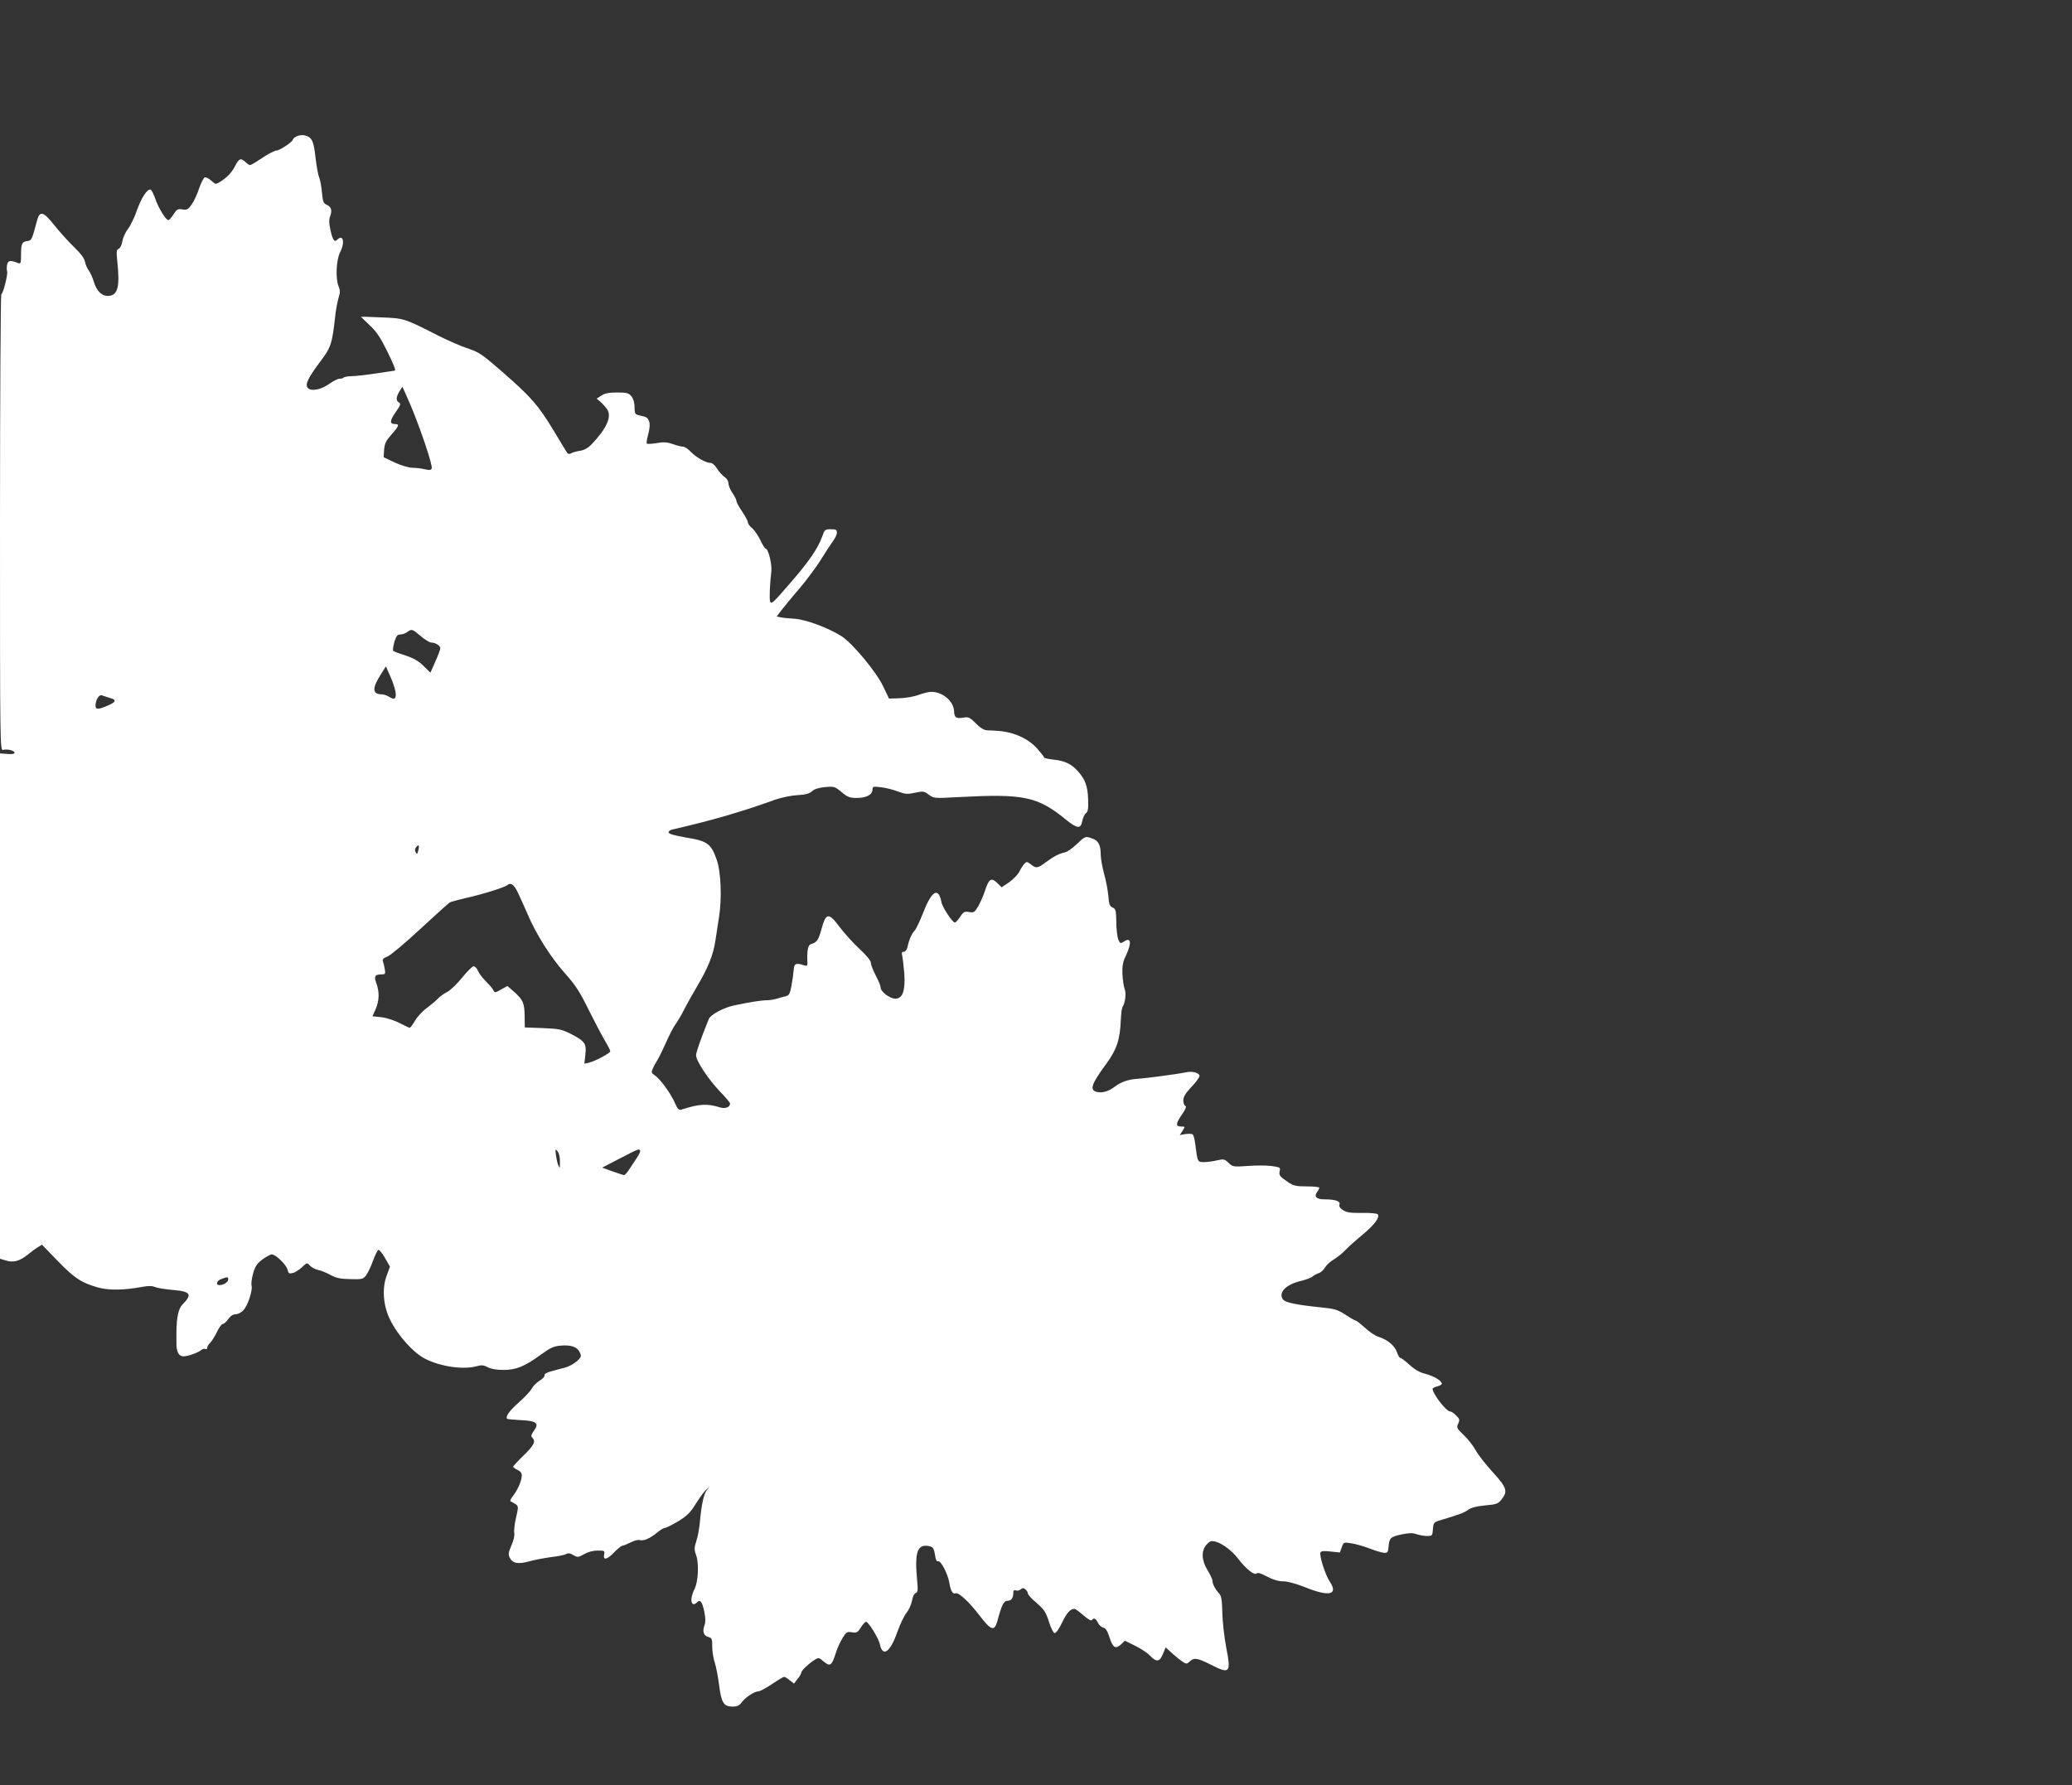 <?xml version="1.0" standalone="no"?>
<!DOCTYPE svg PUBLIC "-//W3C//DTD SVG 20010904//EN"
 "http://www.w3.org/TR/2001/REC-SVG-20010904/DTD/svg10.dtd">
<svg version="1.0" xmlns="http://www.w3.org/2000/svg"
 width="1280pt" height="1103pt" viewBox="0 0 1280 1103"
 preserveAspectRatio="xMidYMid meet">
<rect x="0" y="0" width="1280" height="1103" fill="#333333" stroke="none"/>
<g transform="translate(0,1103) scale(0.1,-0.1)"
fill="#ffffff" stroke="none">
<path d="M1833 10188 c-13 -6 -23 -15 -23 -19 0 -14 -82 -69 -102 -69 -11 0
-50 -20 -87 -45 -37 -25 -71 -45 -76 -45 -5 0 -19 9 -31 21 -27 25 -38 20 -63
-29 -20 -39 -48 -68 -92 -96 -26 -16 -28 -16 -54 8 -15 14 -33 22 -40 20 -8
-3 -23 -34 -35 -68 -11 -34 -31 -78 -45 -98 -22 -32 -29 -36 -57 -32 -29 5
-36 1 -56 -30 -12 -20 -27 -36 -32 -36 -15 0 -62 76 -81 133 -10 28 -22 53
-28 55 -21 7 -56 -47 -85 -127 -15 -45 -41 -97 -56 -116 -15 -19 -30 -53 -34
-75 -4 -24 -13 -43 -23 -47 -13 -5 -15 -17 -8 -82 16 -151 3 -204 -52 -209
-42 -4 -77 29 -94 89 -7 24 -21 54 -30 67 -10 13 -21 37 -24 55 -4 21 -27 52
-69 92 -34 33 -88 93 -120 133 -68 86 -90 92 -107 30 -32 -120 -33 -123 -59
-127 -34 -4 -40 -16 -40 -85 0 -49 -2 -57 -16 -52 -51 20 -63 18 -70 -8 -3
-14 -3 -33 0 -42 6 -17 -24 -137 -36 -142 -4 -2 -8 -637 -8 -1412 0 -1399 0
-1408 20 -1403 26 7 70 -5 70 -18 0 -7 -17 -10 -45 -7 l-45 3 0 -1561 0 -1561
40 -12 c45 -13 83 -2 135 40 17 14 42 33 57 42 l27 17 98 -101 c103 -107 147
-135 250 -164 66 -18 158 -17 271 4 37 7 62 7 80 -1 15 -6 65 -14 110 -18 110
-9 122 -27 59 -90 -24 -24 -36 -77 -37 -165 0 -16 0 -49 0 -72 -1 -54 14 -83
43 -83 28 0 90 22 110 39 9 7 21 10 27 6 5 -3 10 0 10 8 0 8 8 21 18 30 10 10
29 40 42 67 13 28 29 50 36 50 7 0 22 13 34 30 14 20 30 30 46 30 14 0 35 11
47 24 28 30 59 123 51 153 -3 12 1 46 10 76 13 45 24 61 58 86 23 17 49 31 57
31 25 -1 89 -63 97 -94 6 -24 10 -27 33 -21 14 3 40 20 57 36 30 29 31 29 48
10 10 -11 32 -23 50 -27 17 -3 52 -17 77 -31 35 -19 62 -25 123 -26 73 -2 80
0 98 24 10 14 30 54 42 89 13 35 28 66 34 68 5 1 24 -21 41 -51 l30 -53 -20
-55 c-30 -78 -22 -186 20 -271 48 -99 145 -207 219 -244 98 -49 237 -68 321
-44 26 7 40 6 65 -8 20 -10 54 -16 96 -16 78 0 131 21 232 95 58 42 79 52 122
55 65 6 103 -8 118 -42 11 -24 9 -29 -19 -55 -18 -15 -49 -32 -70 -38 -21 -5
-59 -16 -86 -23 -30 -8 -46 -17 -43 -25 3 -6 -11 -22 -30 -33 -19 -12 -41 -34
-49 -49 -7 -15 -43 -53 -79 -85 -58 -51 -86 -89 -73 -102 2 -2 39 -6 81 -8 99
-4 119 -19 85 -65 -18 -24 -20 -34 -11 -43 23 -23 11 -48 -53 -110 -36 -35
-65 -66 -65 -70 0 -4 12 -13 28 -20 20 -10 27 -21 25 -39 -2 -32 -26 -86 -55
-123 -14 -18 -19 -30 -12 -33 6 -2 19 -10 30 -17 17 -13 17 -17 2 -82 -9 -38
-14 -81 -11 -95 3 -16 -4 -47 -18 -78 -19 -45 -20 -55 -9 -77 19 -34 50 -39
118 -21 31 9 91 20 133 26 42 5 85 13 95 19 14 8 26 6 46 -6 26 -15 30 -15 67
6 24 14 56 22 83 22 43 0 45 -1 40 -25 -7 -37 18 -32 63 15 21 22 44 40 50 40
6 0 28 9 50 20 22 11 47 18 56 15 23 -8 65 10 107 45 20 17 42 30 50 30 7 0
43 18 80 40 56 34 75 52 111 110 24 38 53 78 65 87 21 18 21 18 3 -3 -19 -23
-34 -91 -43 -194 -3 -36 -12 -89 -21 -117 -15 -46 -15 -57 -3 -90 19 -53 14
-167 -11 -214 -31 -62 -19 -115 18 -78 19 19 31 2 44 -59 8 -40 8 -65 1 -84
-14 -38 -5 -65 24 -72 22 -6 24 -12 24 -60 0 -29 7 -73 15 -96 8 -24 20 -86
27 -138 14 -112 28 -136 83 -136 29 0 42 6 57 26 22 31 78 68 103 68 9 0 47
20 84 45 37 25 71 45 75 45 4 0 20 -9 34 -21 l27 -21 22 29 c13 15 23 33 23
39 0 12 44 54 81 78 26 16 28 16 58 -10 39 -33 50 -25 75 55 9 29 28 71 42 92
22 36 28 39 57 34 28 -5 35 -2 55 30 12 19 27 35 32 35 15 0 77 -101 85 -137
17 -85 65 -52 109 76 16 45 41 97 56 116 15 19 30 53 34 75 4 24 13 43 22 47
14 5 16 17 9 87 -16 171 4 221 80 202 19 -5 25 -15 31 -52 4 -31 11 -44 19
-40 17 6 61 -79 70 -135 8 -49 21 -70 38 -63 19 7 83 -52 148 -137 71 -93 92
-100 110 -36 27 102 40 127 64 127 23 0 35 17 35 51 0 12 5 16 15 13 8 -4 22
-1 30 6 12 10 18 10 30 0 8 -7 15 -18 15 -25 0 -8 24 -34 54 -59 46 -40 57
-56 76 -116 13 -42 28 -70 36 -70 8 0 28 29 45 65 28 59 51 85 77 85 5 0 30
-18 55 -40 26 -23 48 -36 52 -30 11 17 25 11 37 -15 6 -14 21 -28 33 -31 16
-4 26 -20 39 -60 20 -64 38 -75 71 -44 l24 23 63 -31 c35 -17 76 -44 92 -61
40 -42 60 -40 80 10 l17 41 38 -35 c22 -20 51 -43 65 -53 25 -16 28 -16 47 2
27 24 47 20 131 -22 116 -59 124 -50 93 107 -12 65 -23 161 -24 215 -2 80 -5
102 -20 119 -24 26 -41 59 -41 79 0 9 -14 38 -30 64 -38 62 -40 119 -7 158 19
22 28 25 53 20 42 -10 103 -55 140 -103 48 -64 103 -108 116 -95 8 8 26 2 66
-19 36 -19 69 -29 98 -29 27 0 79 -14 135 -36 150 -61 208 -48 154 34 -29 44
-65 158 -58 180 4 9 20 11 63 6 l57 -6 12 32 c11 32 11 32 58 25 26 -4 77 -18
113 -32 36 -14 76 -26 90 -27 22 -1 25 3 28 39 5 53 12 60 81 75 45 9 68 10
92 1 18 -6 47 -11 65 -11 32 0 33 2 36 42 3 41 5 43 48 56 117 35 146 46 170
64 18 13 52 22 105 27 70 6 80 10 101 37 40 49 33 73 -54 168 -43 47 -91 108
-106 136 -15 27 -48 70 -74 94 -43 41 -45 46 -34 70 11 24 9 30 -13 51 -13 14
-31 25 -38 25 -23 0 -107 109 -107 139 0 5 14 12 31 16 16 4 28 12 26 18 -6
20 -52 46 -102 59 -34 8 -65 26 -97 55 -26 24 -51 43 -57 43 -5 0 -15 16 -21
35 -13 40 -57 77 -112 95 -21 6 -59 31 -85 56 -27 24 -52 44 -56 44 -4 0 -34
16 -65 37 -50 32 -68 37 -147 45 -157 16 -225 30 -240 50 -29 43 19 92 112
114 30 7 62 19 71 27 10 8 27 18 39 21 13 4 30 20 39 36 10 15 33 37 53 48 20
12 52 37 71 57 19 21 68 64 108 97 72 60 106 105 94 125 -4 6 -43 10 -97 9
-72 -1 -96 3 -118 17 -20 13 -26 24 -22 36 6 20 -26 31 -95 31 -47 0 -64 17
-44 44 8 11 14 23 14 28 0 4 -35 8 -77 8 -67 0 -82 3 -117 27 -51 35 -57 42
-50 70 5 19 1 22 -52 29 -32 4 -98 4 -148 0 -87 -6 -91 -5 -116 19 -25 24 -30
25 -71 16 -24 -6 -61 -11 -81 -11 -40 0 -40 -1 -54 110 -3 30 -11 58 -17 62
-6 3 -26 4 -45 1 l-34 -6 17 26 c17 27 17 27 -9 27 -35 0 -33 19 7 76 22 32
28 48 20 51 -7 3 -13 18 -13 34 0 22 13 44 50 83 28 29 50 60 50 69 0 18 -46
31 -81 22 -35 -8 -246 -37 -299 -40 -61 -4 -103 -19 -142 -48 -39 -30 -79 -42
-113 -33 -46 12 -33 48 61 176 64 88 83 147 88 271 2 36 6 71 11 78 17 28 23
84 13 110 -6 14 -12 55 -14 91 -2 52 2 76 22 117 36 78 31 115 -12 86 -23 -14
-24 -14 -36 13 -6 16 -12 65 -12 108 -1 71 -3 80 -23 89 -18 8 -22 20 -26 71
-3 33 -14 95 -26 136 -11 41 -21 94 -21 117 0 61 -14 89 -51 102 -45 16 -44
16 -97 -34 -26 -25 -58 -48 -72 -51 -38 -8 -70 -25 -119 -61 -51 -38 -60 -40
-93 -13 -24 18 -26 18 -41 2 -8 -9 -22 -31 -31 -49 -9 -18 -37 -46 -62 -64
l-46 -31 -28 27 c-37 35 -51 26 -75 -48 -9 -29 -28 -71 -41 -95 -23 -39 -28
-42 -57 -37 -28 5 -35 2 -56 -30 -13 -19 -27 -35 -32 -35 -15 0 -77 94 -83
126 -18 95 -60 72 -112 -63 -21 -53 -45 -104 -54 -113 -17 -17 -35 -57 -44
-102 -4 -16 -13 -28 -22 -28 -12 0 -15 -6 -11 -22 3 -13 9 -61 13 -108 8 -110
-9 -160 -55 -160 -34 0 -91 43 -91 69 0 10 -13 43 -30 74 -16 31 -30 66 -30
78 0 13 -26 45 -70 86 -39 36 -93 96 -122 134 -69 93 -85 91 -113 -10 -19 -71
-28 -83 -67 -95 -17 -5 -24 -45 -20 -114 1 -19 -3 -22 -21 -16 -51 17 -62 11
-64 -31 -2 -22 -8 -66 -14 -98 -10 -50 -15 -58 -38 -63 -14 -3 -39 -10 -55
-15 -16 -5 -43 -9 -59 -9 -31 0 -110 -12 -202 -32 -64 -13 -145 -57 -156 -83
-49 -121 -79 -207 -79 -225 0 -34 74 -146 146 -222 35 -36 64 -70 64 -76 0
-23 -29 -34 -62 -24 -81 25 -127 22 -240 -14 -14 -4 -23 5 -38 40 -24 57 -92
151 -125 172 -21 14 -23 19 -12 42 6 15 19 38 28 52 9 14 33 63 53 108 20 46
47 98 60 115 13 18 36 57 51 87 15 30 52 96 81 145 69 117 101 196 114 287 6
40 16 105 22 143 18 112 12 279 -14 352 -35 100 -57 117 -188 138 -74 13 -110
23 -110 32 0 7 10 15 23 18 230 52 432 110 632 183 40 14 100 27 140 29 52 3
76 10 92 25 14 13 40 21 80 25 56 5 60 4 102 -31 37 -31 50 -36 95 -36 58 0
96 20 96 52 0 19 4 20 53 14 28 -3 75 -15 104 -26 45 -17 58 -18 105 -8 51 11
56 10 86 -12 31 -23 34 -23 179 -15 408 22 491 5 668 -139 70 -57 92 -59 101
-8 4 20 14 42 23 48 12 9 15 28 13 83 -2 82 -17 123 -61 174 -42 47 -82 66
-153 74 -32 3 -58 9 -58 13 0 4 -18 27 -40 52 -57 66 -152 108 -255 113 -16 1
-43 3 -58 3 -19 1 -43 16 -69 43 -37 37 -45 41 -77 35 -45 -7 -56 1 -57 40 -3
65 -78 125 -149 119 -16 -2 -50 -10 -75 -20 -25 -9 -75 -18 -112 -19 l-66 -2
-36 75 c-42 90 -192 270 -260 312 -82 51 -217 101 -286 106 -36 2 -76 6 -88 9
l-24 5 28 37 c16 20 65 81 111 134 46 54 106 135 134 180 28 46 62 97 75 115
13 17 24 41 24 52 0 18 -6 21 -38 21 -36 0 -38 -2 -54 -48 -25 -69 -81 -152
-190 -277 -116 -135 -125 -142 -131 -118 -5 19 -1 104 8 183 5 45 -19 140 -35
140 -4 0 -20 25 -34 55 -15 30 -38 63 -52 74 -13 10 -24 26 -24 34 0 8 -16 38
-35 66 -19 28 -35 57 -35 64 0 8 -11 31 -25 51 -14 20 -25 47 -25 60 0 14 -10
30 -24 39 -13 9 -34 32 -46 51 -13 22 -30 36 -41 36 -29 0 -90 35 -122 69 -16
17 -37 31 -46 31 -10 0 -39 7 -64 16 -37 13 -59 14 -102 6 -31 -5 -58 -6 -60
-2 -2 4 2 30 10 59 9 36 11 61 5 77 -10 25 -14 28 -62 38 -25 6 -28 11 -28 50
0 28 -7 52 -19 67 -17 21 -28 24 -88 24 -51 0 -77 -5 -98 -19 l-29 -19 25 -21
c13 -12 32 -33 41 -47 28 -45 -5 -117 -98 -215 -20 -21 -44 -35 -70 -39 -21
-3 -47 -10 -56 -16 -14 -7 -21 -4 -31 14 -8 12 -42 69 -77 127 -96 158 -136
204 -315 361 -134 116 -145 123 -226 150 -35 12 -111 45 -169 74 -214 109
-212 108 -353 114 -70 3 -127 5 -127 4 0 -1 25 -25 55 -54 42 -39 66 -76 105
-155 44 -90 57 -123 48 -124 -2 0 -52 -8 -113 -17 -60 -9 -129 -17 -152 -17
-23 -1 -45 -4 -49 -8 -4 -5 -16 -8 -27 -8 -10 0 -38 -14 -62 -31 -51 -37 -114
-49 -134 -25 -18 21 2 62 82 168 62 83 69 106 87 268 4 41 14 94 21 118 11 35
11 48 0 75 -19 47 -14 162 10 208 32 64 19 115 -19 77 -17 -17 -28 1 -42 68
-8 36 -8 59 0 79 13 35 6 58 -22 70 -20 8 -24 20 -29 75 -3 36 -11 78 -17 93
-7 16 -17 72 -23 125 -11 103 -23 126 -69 136 -14 3 -35 0 -47 -6z m705 -1665
c62 -149 136 -369 129 -387 -4 -11 -14 -12 -44 -5 -21 5 -55 9 -76 9 -22 0
-68 14 -108 32 l-69 33 3 47 c3 38 12 56 46 94 46 52 50 64 22 64 -35 0 -34
20 3 73 30 43 34 53 21 60 -20 11 -19 32 2 68 10 16 18 29 19 29 1 0 24 -53
52 -117z m61 -1423 c26 -22 55 -40 65 -40 26 0 56 -19 56 -35 0 -8 -14 -46
-31 -83 l-30 -68 -42 41 c-31 31 -61 48 -112 65 -38 12 -73 25 -76 29 -4 3 0
27 7 54 12 38 19 47 37 47 13 0 32 7 43 15 27 20 30 20 83 -25z m-156 -342 c7
-45 -5 -55 -38 -34 -13 9 -35 16 -47 16 -59 1 -60 38 -5 124 l31 49 26 -59
c15 -32 29 -76 33 -96z m-1765 -40 c44 -12 40 -25 -14 -48 -58 -25 -74 -25
-74 0 0 35 22 71 39 64 9 -3 31 -10 49 -16z m1906 -943 c-6 -23 -8 -25 -16
-11 -6 11 -6 22 3 32 16 20 21 12 13 -21z m613 -255 c12 -25 40 -87 62 -137
53 -126 145 -271 235 -371 60 -67 88 -110 142 -220 38 -75 83 -162 101 -192
18 -30 33 -59 33 -65 0 -12 -94 -62 -133 -71 l-27 -6 6 56 c8 68 -2 83 -91
129 -54 27 -71 31 -172 35 l-111 4 -1 69 c-1 81 -9 101 -65 151 l-41 36 -39
-21 c-38 -22 -39 -22 -50 -2 -6 11 -27 35 -47 55 -19 19 -41 47 -47 63 -6 15
-18 27 -26 27 -8 0 -40 -32 -71 -70 -31 -39 -73 -79 -93 -89 -20 -10 -46 -29
-57 -41 -11 -12 -41 -37 -67 -57 -27 -19 -60 -55 -74 -79 -14 -24 -29 -44 -33
-44 -4 0 -32 13 -62 29 -31 16 -79 32 -111 36 l-57 6 20 45 c22 53 24 103 4
159 -16 44 -9 55 34 55 21 0 23 3 18 33 -3 17 -8 39 -12 48 -4 12 4 20 30 30
19 8 109 83 201 169 92 85 174 159 182 164 9 5 54 17 101 28 97 21 241 66 256
80 19 17 40 3 62 -42z m262 -1669 c0 -41 -1 -43 -10 -21 -6 14 -12 43 -15 65
-4 37 -3 39 11 21 9 -12 15 -39 14 -65z m495 71 c3 -5 -5 -24 -18 -43 -12 -19
-34 -51 -47 -71 -13 -21 -28 -38 -34 -38 -5 0 -38 11 -72 23 l-63 23 108 56
c118 61 119 61 126 50z m-2544 -797 c0 -16 -30 -35 -54 -35 -26 0 -18 28 12
38 38 14 42 14 42 -3z"/>
</g>
</svg>
